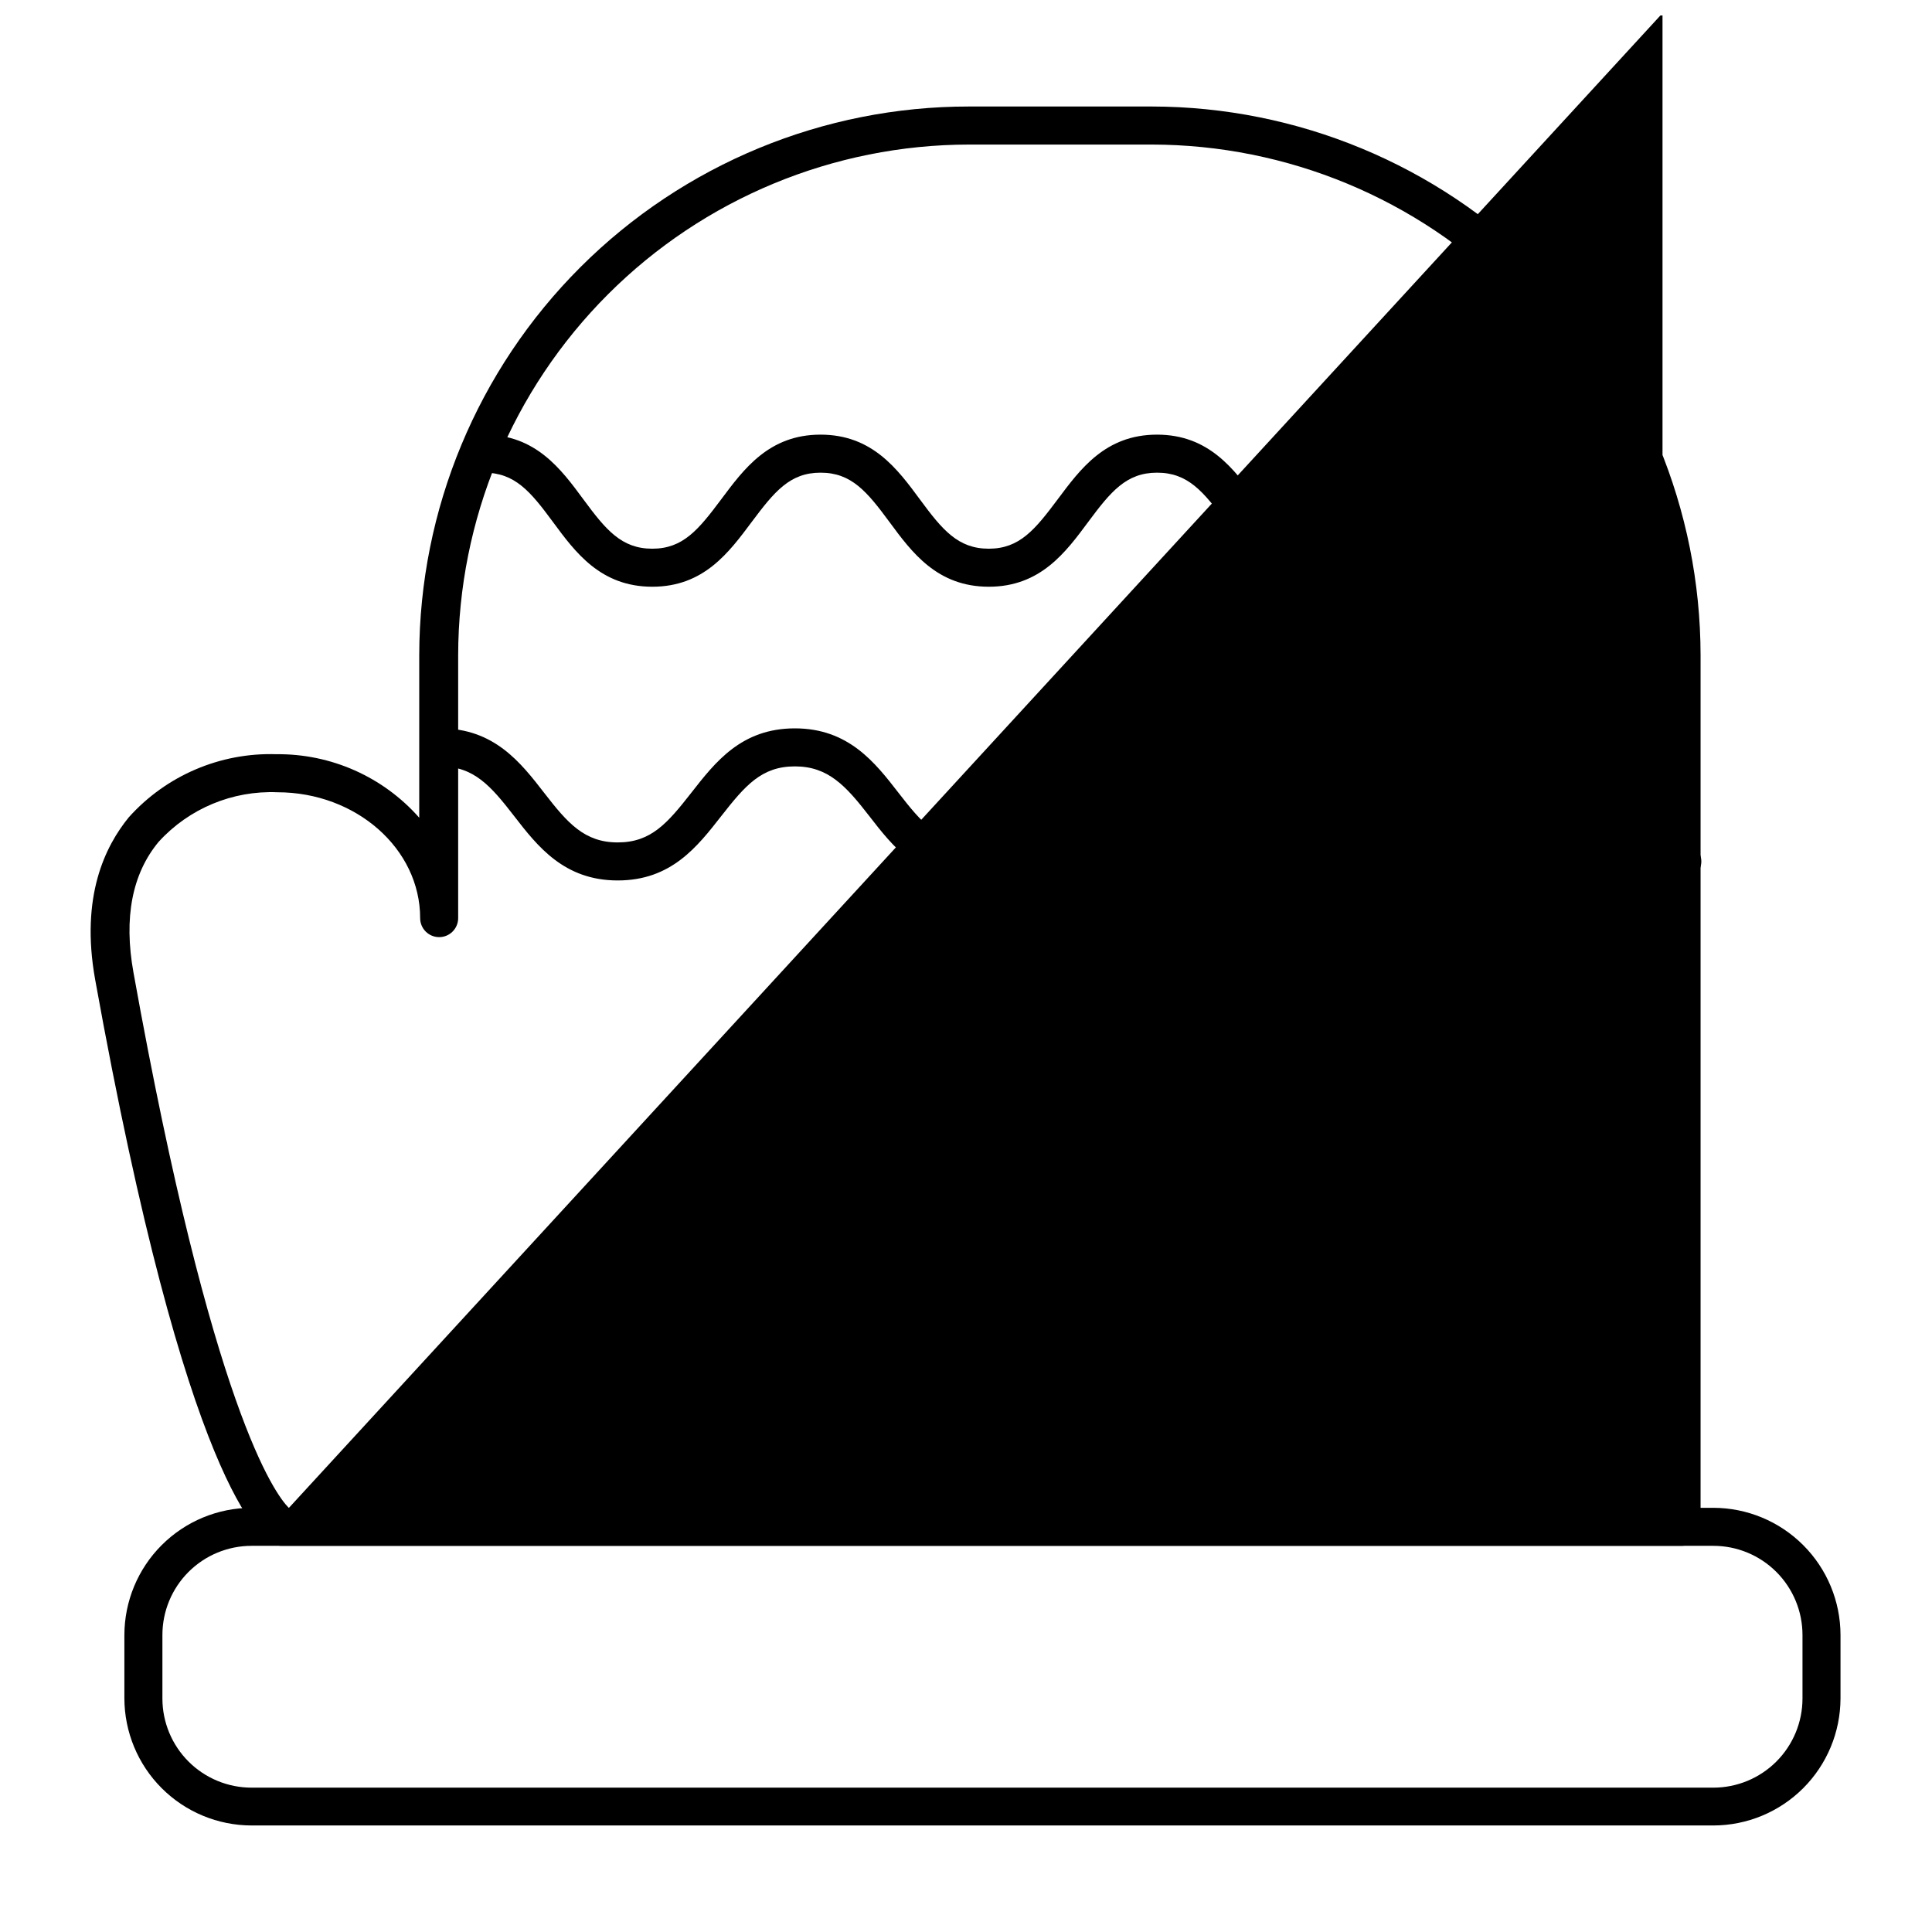 <?xml version="1.0" encoding="UTF-8"?>
<!-- Uploaded to: ICON Repo, www.svgrepo.com, Generator: ICON Repo Mixer Tools -->
<svg width="800px" height="800px" version="1.1" viewBox="144 144 512 512" xmlns="http://www.w3.org/2000/svg">
 <defs>
  <clipPath id="a">
   <path d="m168 148.09h427v405.91h-427z"/>
  </clipPath>
 </defs>
 <path d="m598.05 627.77h-387.38c-8.938-0.012-17.5-3.566-23.82-9.887-6.316-6.316-9.871-14.883-9.887-23.816v-16.777c0.016-8.934 3.57-17.5 9.887-23.816 6.32-6.32 14.883-9.875 23.82-9.887h387.38c8.934 0.012 17.5 3.566 23.816 9.887 6.32 6.316 9.875 14.883 9.887 23.816v16.828c-0.027 8.926-3.586 17.477-9.902 23.785s-14.875 9.855-23.801 9.867zm-387.38-74.109c-6.269 0-12.277 2.488-16.711 6.922-4.43 4.43-6.918 10.441-6.918 16.707v16.828c0 6.266 2.488 12.277 6.918 16.707 4.434 4.43 10.441 6.922 16.711 6.922h387.38c6.266 0 12.277-2.492 16.707-6.922 4.43-4.43 6.922-10.441 6.922-16.707v-16.828c0-6.266-2.492-12.277-6.922-16.707-4.43-4.434-10.441-6.922-16.707-6.922z"/>
 <g clip-path="url(#a)">
  <path d="m589.63 553.66h-371c-0.602 0.004-1.199-0.098-1.766-0.301-3.68-1.359-23.375-15.113-47.66-149.83-3.93-21.965 2.672-35.266 8.918-42.926 9.938-11.086 24.266-17.211 39.145-16.727 14.457-0.152 28.27 5.988 37.836 16.828v-43.078c0.055-38.598 15.434-75.594 42.754-102.86 27.32-27.266 64.352-42.566 102.95-42.539h48.465c38.547 0.055 75.5 15.391 102.75 42.645 27.258 27.258 42.594 64.207 42.648 102.75v231c0 1.336-0.531 2.617-1.477 3.562-0.945 0.945-2.227 1.477-3.562 1.477zm-368.39-9.422m-0.707-0.605 364.05-396.14v170.14c-0.051-35.871-14.328-70.262-39.695-95.629-25.363-25.367-59.754-39.641-95.629-39.695h-48.465c-35.883 0.043-70.285 14.309-95.66 39.68-25.379 25.367-39.66 59.762-39.715 95.645v69.676c0 2.785-2.254 5.039-5.035 5.039-2.785 0-5.039-2.254-5.039-5.039 0-18.391-16.977-33.352-37.836-33.352-11.902-0.492-23.41 4.305-31.438 13.102-7.055 8.465-9.32 20.152-6.699 34.66 20.855 115.98 37.582 138.3 41.16 141.88z"/>
 </g>
 <path d="m584.39 299.49c-13.703 0-20.402-9.117-26.348-17.18s-10.078-13.047-18.238-13.047-12.293 5.039-18.238 13.047c-5.945 8.012-12.645 17.18-26.348 17.18s-20.402-9.117-26.348-17.18-10.078-13.047-18.238-13.047c-8.16 0-12.293 5.039-18.238 13.047-5.945 8.012-12.645 17.18-26.348 17.18s-20.402-9.117-26.348-17.18-10.078-13.047-18.238-13.047-12.242 5.039-18.238 13.047c-5.996 8.012-12.645 17.18-26.348 17.18s-20.402-9.117-26.348-17.18-10.078-13.047-18.238-13.047h-0.012c-2.781 0-5.035-2.258-5.035-5.039 0-2.785 2.254-5.039 5.035-5.039 13.703 0 20.402 9.117 26.348 17.18 5.945 8.062 10.078 13.047 18.238 13.047 8.16 0 12.242-5.039 18.238-13.047 5.996-8.012 12.645-17.18 26.348-17.18s20.402 9.117 26.348 17.18c5.945 8.062 10.078 13.047 18.238 13.047 8.16 0 12.242-5.039 18.238-13.047 5.996-8.012 12.645-17.18 26.348-17.18s20.402 9.117 26.348 17.18c5.945 8.062 10.078 13.047 18.238 13.047 8.16 0 12.293-5.039 18.238-13.047 5.945-8.012 12.645-17.18 26.348-17.18s20.402 9.117 26.348 17.18c5.945 8.062 10.078 13.047 18.238 13.047l0.012 0.004c2.781 0 5.035 2.254 5.035 5.035 0 2.785-2.254 5.039-5.035 5.039z"/>
 <path d="m589.63 377.33c-14.207 0-21.262-9.07-27.508-17.078-6.246-8.012-10.68-13.148-19.547-13.148s-13.199 5.039-19.547 13.148c-6.352 8.109-13.203 17.078-27.309 17.078-14.105 0-21.262-9.07-27.457-17.078-6.195-8.012-10.68-13.148-19.496-13.148-8.816 0-13.199 5.039-19.496 13.148-6.297 8.113-13.25 17.078-27.457 17.078-14.207 0-21.262-9.07-27.457-17.078-6.203-8.012-10.887-13.152-19.703-13.152s-13.148 5.039-19.496 13.148c-6.352 8.113-13.254 17.082-27.461 17.082s-21.262-9.07-27.457-17.078c-6.195-8.012-10.68-13.148-19.496-13.148v-0.004c-2.781 0-5.039-2.254-5.039-5.039 0-2.781 2.258-5.035 5.039-5.035 14.207 0 21.262 9.07 27.457 17.078 6.195 8.012 10.68 13.148 19.496 13.148 8.816 0 13.148-5.039 19.496-13.148 6.352-8.113 13.254-17.078 27.461-17.078s21.262 9.07 27.457 17.078c6.195 8.012 10.68 13.148 19.496 13.148s13.199-5.039 19.547-13.148c6.348-8.113 13.25-17.078 27.457-17.078s21.262 9.07 27.457 17.078c6.199 8.012 10.734 13.148 19.652 13.148 8.918 0 13.199-5.039 19.547-13.148 6.348-8.113 13.25-17.078 27.508-17.078 14.258 0 21.262 9.07 27.508 17.078 6.246 8.012 10.68 13.148 19.547 13.148 2.785 0 5.039 2.258 5.039 5.039s-2.254 5.039-5.039 5.039z"/>
</svg>